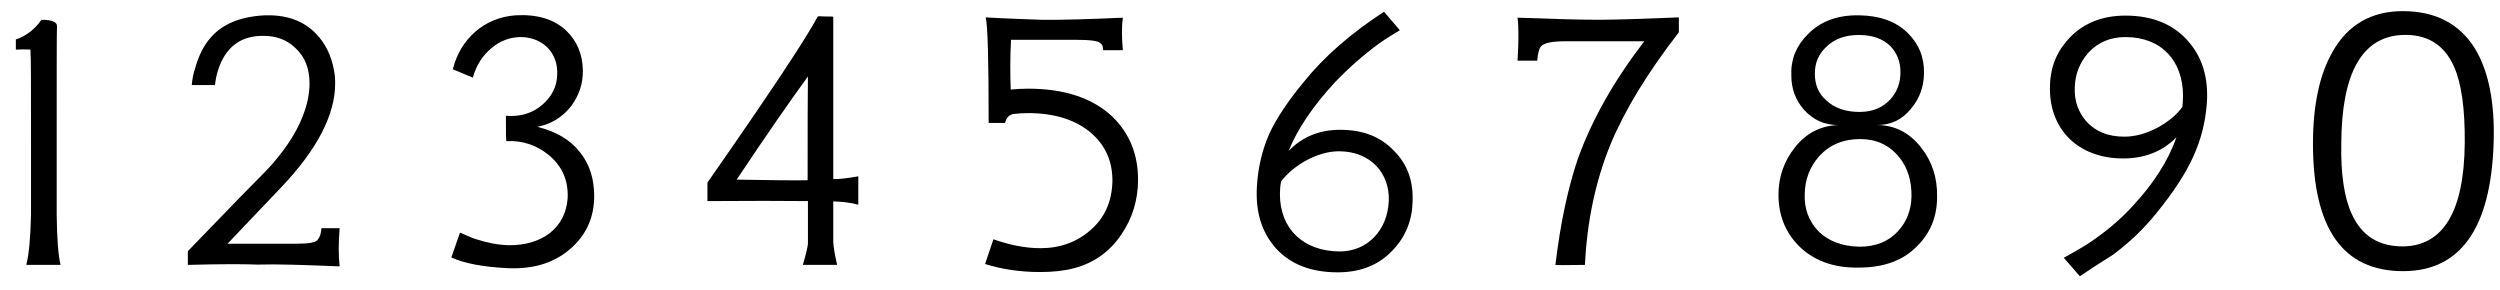 <?xml version="1.0" encoding="UTF-8"?>
<svg xmlns="http://www.w3.org/2000/svg" xmlns:xlink="http://www.w3.org/1999/xlink" width="328px" height="38px" viewBox="0 0 328 38" version="1.1">
<g id="surface1">
<path style=" stroke:none;fill-rule:nonzero;fill:rgb(0%,0%,0%);fill-opacity:1;" d="M 7.945 34.754 C 7.633 33.465 7.477 31.273 7.438 28.18 L 7.438 18.91 C 7.438 9.168 7.438 4.043 7.477 3.457 C 7.516 2.91 6.852 2.594 5.441 2.594 C 4.543 3.887 3.367 4.746 2.078 5.176 L 2.078 6.508 C 2.859 6.469 3.523 6.469 3.992 6.508 C 4.07 7.25 4.07 11.281 4.07 18.637 L 4.07 28.18 C 3.992 31.273 3.797 33.465 3.445 34.754 Z M 7.945 34.754 "/>
<path style=" stroke:none;fill-rule:nonzero;fill:rgb(0%,0%,0%);fill-opacity:1;" d="M 44.559 34.949 C 44.402 33.582 44.402 31.898 44.559 29.941 L 42.172 29.941 C 42.133 30.605 41.977 31.078 41.703 31.43 C 41.469 31.82 40.531 31.977 38.809 31.977 L 29.852 31.977 L 36.852 24.621 C 41.625 19.613 43.973 15.035 43.973 10.969 C 43.973 10.383 43.934 9.754 43.816 9.207 C 43.465 7.289 42.684 5.648 41.391 4.355 C 39.746 2.676 37.516 1.93 34.777 2.008 C 31.609 2.164 29.262 3.105 27.699 4.863 C 26.719 5.961 26.055 7.328 25.586 9.012 C 25.352 9.676 25.234 10.383 25.156 11.164 L 28.207 11.164 C 28.363 9.676 28.793 8.426 29.457 7.328 C 30.594 5.531 32.312 4.668 34.621 4.707 C 36.227 4.707 37.637 5.219 38.73 6.273 C 40.02 7.445 40.609 9.012 40.609 10.93 C 40.609 12.258 40.336 13.707 39.707 15.27 C 38.965 17.188 37.715 19.184 35.953 21.258 C 35.289 22.039 33.801 23.566 31.57 25.797 C 27.895 29.59 25.586 31.977 24.645 32.953 L 24.645 34.754 C 28.949 34.637 32 34.637 33.801 34.715 C 36.266 34.637 39.863 34.754 44.559 34.949 Z M 44.559 34.949 "/>
<path style=" stroke:none;fill-rule:nonzero;fill:rgb(0%,0%,0%);fill-opacity:1;" d="M 77.957 25.719 C 77.957 23.488 77.367 21.57 76.117 20.004 C 74.824 18.324 72.91 17.227 70.484 16.641 C 72.32 16.289 73.848 15.348 74.98 13.863 C 76 12.453 76.508 10.93 76.469 9.168 C 76.43 7.094 75.688 5.375 74.316 4.043 C 72.715 2.516 70.484 1.852 67.668 2.008 C 63.559 2.281 60.391 5.098 59.41 9.09 L 62.031 10.184 C 62.504 8.543 63.324 7.25 64.535 6.273 C 65.594 5.375 66.844 4.902 68.215 4.863 C 71.031 4.824 73.262 6.781 73.105 9.832 C 73.066 11.32 72.398 12.688 71.148 13.746 C 69.895 14.84 68.293 15.348 66.375 15.191 C 66.375 17.305 66.375 18.402 66.453 18.52 C 68.488 18.402 70.367 19.027 71.969 20.316 C 73.77 21.805 74.59 23.684 74.473 26.031 C 74.199 29.902 71.109 32.211 66.766 32.172 C 65.32 32.133 63.91 31.859 62.504 31.391 C 62.27 31.352 61.523 31.039 60.352 30.527 L 59.215 33.777 C 60.898 34.559 63.402 35.027 66.609 35.184 C 70.172 35.34 72.988 34.402 75.141 32.367 C 77.055 30.566 77.957 28.34 77.957 25.719 Z M 77.957 25.719 "/>
<path style=" stroke:none;fill-rule:nonzero;fill:rgb(0%,0%,0%);fill-opacity:1;" d="M 112.609 23.133 C 111.242 23.371 110.105 23.527 109.324 23.488 L 109.324 2.203 C 109.246 2.164 108.973 2.164 108.27 2.164 C 107.68 2.125 107.367 2.125 107.289 2.164 C 106.195 4.199 103.535 8.387 99.113 14.84 C 97.273 17.539 95.164 20.594 92.816 23.957 L 92.816 26.383 C 98.371 26.344 102.75 26.344 106 26.383 L 106 32.016 C 105.961 32.367 105.766 33.305 105.332 34.754 L 109.832 34.754 C 109.52 33.426 109.363 32.445 109.324 31.742 L 109.324 26.422 C 110.496 26.461 111.594 26.578 112.609 26.852 Z M 105.961 23.645 C 104.238 23.684 101.148 23.645 96.648 23.566 C 100.562 17.695 103.691 13.199 106 10.027 C 105.961 12.414 105.961 16.953 105.961 23.645 Z M 105.961 23.645 "/>
<path style=" stroke:none;fill-rule:nonzero;fill:rgb(0%,0%,0%);fill-opacity:1;" d="M 149.312 23.566 C 149.312 20.277 148.215 17.539 145.988 15.348 C 143.406 12.883 139.688 11.633 134.875 11.633 C 134.133 11.633 133.391 11.672 132.605 11.75 C 132.527 9.637 132.527 7.445 132.645 5.219 L 141.02 5.219 C 143.051 5.219 144.109 5.375 144.344 5.648 C 144.539 5.844 144.695 5.805 144.734 6.586 L 147.316 6.586 C 147.16 4.824 147.16 3.418 147.316 2.32 C 142.934 2.516 139.375 2.633 136.637 2.594 C 134.445 2.516 132.02 2.438 129.32 2.281 C 129.594 3.301 129.711 7.918 129.711 16.133 L 131.863 16.133 C 132.02 15.469 132.332 15.113 132.918 14.957 C 133.586 14.879 134.25 14.84 134.914 14.84 C 138.398 14.84 141.137 15.742 143.129 17.422 C 145.047 19.066 145.988 21.219 145.949 23.84 C 145.871 26.422 144.969 28.535 143.129 30.137 C 141.332 31.742 139.102 32.562 136.52 32.562 C 134.602 32.562 132.527 32.172 130.336 31.391 L 129.242 34.637 C 131.473 35.34 133.898 35.691 136.441 35.691 C 138.125 35.691 139.609 35.535 140.941 35.184 C 143.562 34.48 145.633 32.992 147.121 30.762 C 148.57 28.652 149.312 26.227 149.312 23.566 Z M 149.312 23.566 "/>
<path style=" stroke:none;fill-rule:nonzero;fill:rgb(0%,0%,0%);fill-opacity:1;" d="M 185.336 26.344 C 185.414 23.684 184.633 21.531 182.91 19.809 C 181.152 17.93 178.805 17.031 175.828 17.031 C 173.129 17.031 170.863 17.93 169.062 19.809 C 170.234 16.914 172.27 13.902 175.164 10.773 C 176.926 8.934 178.844 7.25 180.953 5.688 C 181.855 5.059 182.754 4.512 183.656 3.965 L 181.582 1.539 C 177.199 4.395 173.719 7.445 171.137 10.656 C 168.945 13.277 167.418 15.625 166.52 17.578 C 165.656 19.535 165.07 21.805 164.914 24.348 C 164.68 27.789 165.539 30.527 167.457 32.641 C 169.375 34.715 172.074 35.73 175.516 35.73 C 178.531 35.73 180.953 34.754 182.754 32.797 C 184.438 31.039 185.297 28.848 185.336 26.344 Z M 182.207 26.383 C 182.051 30.137 179.469 32.992 175.75 32.992 C 170.941 32.953 167.926 29.98 167.926 25.48 C 167.926 24.934 167.965 24.348 168.082 23.801 C 169.688 21.688 172.816 19.848 175.672 19.848 C 179.781 19.848 182.363 22.703 182.207 26.383 Z M 182.207 26.383 "/>
<path style=" stroke:none;fill-rule:nonzero;fill:rgb(0%,0%,0%);fill-opacity:1;" d="M 220.266 2.281 C 215.414 2.477 211.895 2.594 209.781 2.594 C 207.043 2.594 203.523 2.477 199.102 2.32 C 199.258 3.535 199.258 5.414 199.102 7.957 L 201.684 7.957 C 201.762 7.016 201.918 6.43 202.152 6.117 C 202.543 5.648 203.562 5.414 205.363 5.414 L 215.73 5.414 C 211.738 10.617 208.805 15.781 206.965 20.984 C 205.754 24.582 204.734 29.16 204.07 34.754 C 204.07 34.793 205.363 34.793 207.945 34.754 C 208.219 29.082 209.312 23.801 211.309 18.91 C 213.227 14.332 216.199 9.48 220.266 4.238 Z M 220.266 2.281 "/>
<path style=" stroke:none;fill-rule:nonzero;fill:rgb(0%,0%,0%);fill-opacity:1;" d="M 254.148 25.797 C 254.188 23.332 253.484 21.141 252.035 19.34 C 250.512 17.383 248.555 16.406 246.246 16.406 C 248.047 16.406 249.492 15.742 250.668 14.332 C 251.879 12.926 252.43 11.32 252.43 9.48 C 252.43 7.445 251.762 5.805 250.355 4.395 C 248.828 2.832 246.637 2.047 243.898 2.008 C 241.043 1.969 238.852 2.793 237.172 4.512 C 235.684 6 234.941 7.758 235.02 9.871 C 235.02 11.633 235.566 13.121 236.66 14.371 C 237.875 15.742 239.363 16.406 241.199 16.406 C 238.891 16.484 236.977 17.461 235.527 19.301 C 234.078 21.102 233.336 23.176 233.336 25.559 C 233.336 28.18 234.199 30.371 235.879 32.133 C 237.797 34.129 240.496 35.184 243.898 35.105 C 247.227 35.105 249.809 34.129 251.645 32.172 C 253.328 30.449 254.148 28.34 254.148 25.797 Z M 249.336 9.363 C 249.375 10.812 248.906 12.062 248.008 13.043 C 246.992 14.137 245.66 14.684 243.977 14.684 C 242.102 14.684 240.652 14.176 239.559 13.121 C 238.578 12.258 238.109 11.086 238.109 9.676 C 238.109 8.27 238.578 7.133 239.559 6.195 C 240.652 5.098 242.102 4.59 243.898 4.59 C 245.621 4.59 246.992 5.059 248.008 6.039 C 248.867 6.938 249.336 8.074 249.336 9.363 Z M 250.785 25.797 C 250.746 27.633 250.121 29.16 248.984 30.371 C 247.734 31.703 246.09 32.367 243.977 32.367 C 241.629 32.328 239.754 31.586 238.461 30.215 C 237.289 28.926 236.703 27.359 236.781 25.441 C 236.82 23.527 237.445 21.883 238.695 20.473 C 240.066 18.988 241.828 18.246 244.055 18.246 C 246.168 18.246 247.891 19.027 249.18 20.633 C 250.316 22.039 250.824 23.801 250.785 25.797 Z M 250.785 25.797 "/>
<path style=" stroke:none;fill-rule:nonzero;fill:rgb(0%,0%,0%);fill-opacity:1;" d="M 289.539 13.551 C 289.773 10.145 288.914 7.406 286.957 5.258 C 285.043 3.145 282.34 2.047 278.859 2.047 C 275.887 2.047 273.461 2.988 271.621 4.863 C 269.941 6.586 269.039 8.621 268.961 11.164 C 268.727 16.797 272.523 20.789 278.547 20.789 C 281.402 20.789 283.75 19.848 285.551 18.008 C 284.453 21.141 282.5 24.152 279.758 27.086 C 278.039 28.965 276.043 30.605 273.695 32.133 C 272.719 32.719 271.738 33.305 270.762 33.816 L 272.875 36.242 C 274.32 35.262 275.77 34.324 277.215 33.426 C 279.328 31.859 281.246 30.059 282.969 27.906 C 287.309 22.547 289.148 18.559 289.539 13.551 Z M 286.332 14.02 C 285.551 15.113 284.453 15.977 283.047 16.758 C 281.559 17.539 280.113 17.93 278.703 17.93 C 276.59 17.93 274.949 17.266 273.734 15.938 C 272.68 14.723 272.129 13.238 272.211 11.477 C 272.25 9.715 272.875 8.152 274.047 6.859 C 275.301 5.531 276.902 4.863 278.859 4.863 C 283.672 4.863 286.41 8.074 286.41 12.57 C 286.41 13.043 286.371 13.551 286.332 14.02 Z M 286.332 14.02 "/>
<path style=" stroke:none;fill-rule:nonzero;fill:rgb(0%,0%,0%);fill-opacity:1;" d="M 327.168 18.676 C 327.324 13.395 326.504 9.324 324.703 6.352 C 322.668 3.105 319.539 1.461 315.238 1.461 C 311.168 1.461 308.039 3.223 306.043 6.781 C 304.32 9.754 303.461 13.824 303.461 18.832 C 303.461 29.98 307.371 35.574 315.277 35.574 C 322.824 35.574 326.816 29.941 327.168 18.676 Z M 323.375 18.793 C 323.297 27.711 320.559 32.289 315.238 32.328 C 312.066 32.328 309.836 30.922 308.547 28.062 C 307.57 25.953 307.098 22.859 307.176 18.832 C 307.215 9.559 309.914 4.863 315.117 4.59 C 318.406 4.434 320.676 5.844 321.965 8.738 C 322.945 10.93 323.414 14.254 323.375 18.793 Z M 323.375 18.793 "/>
</g>
</svg>
